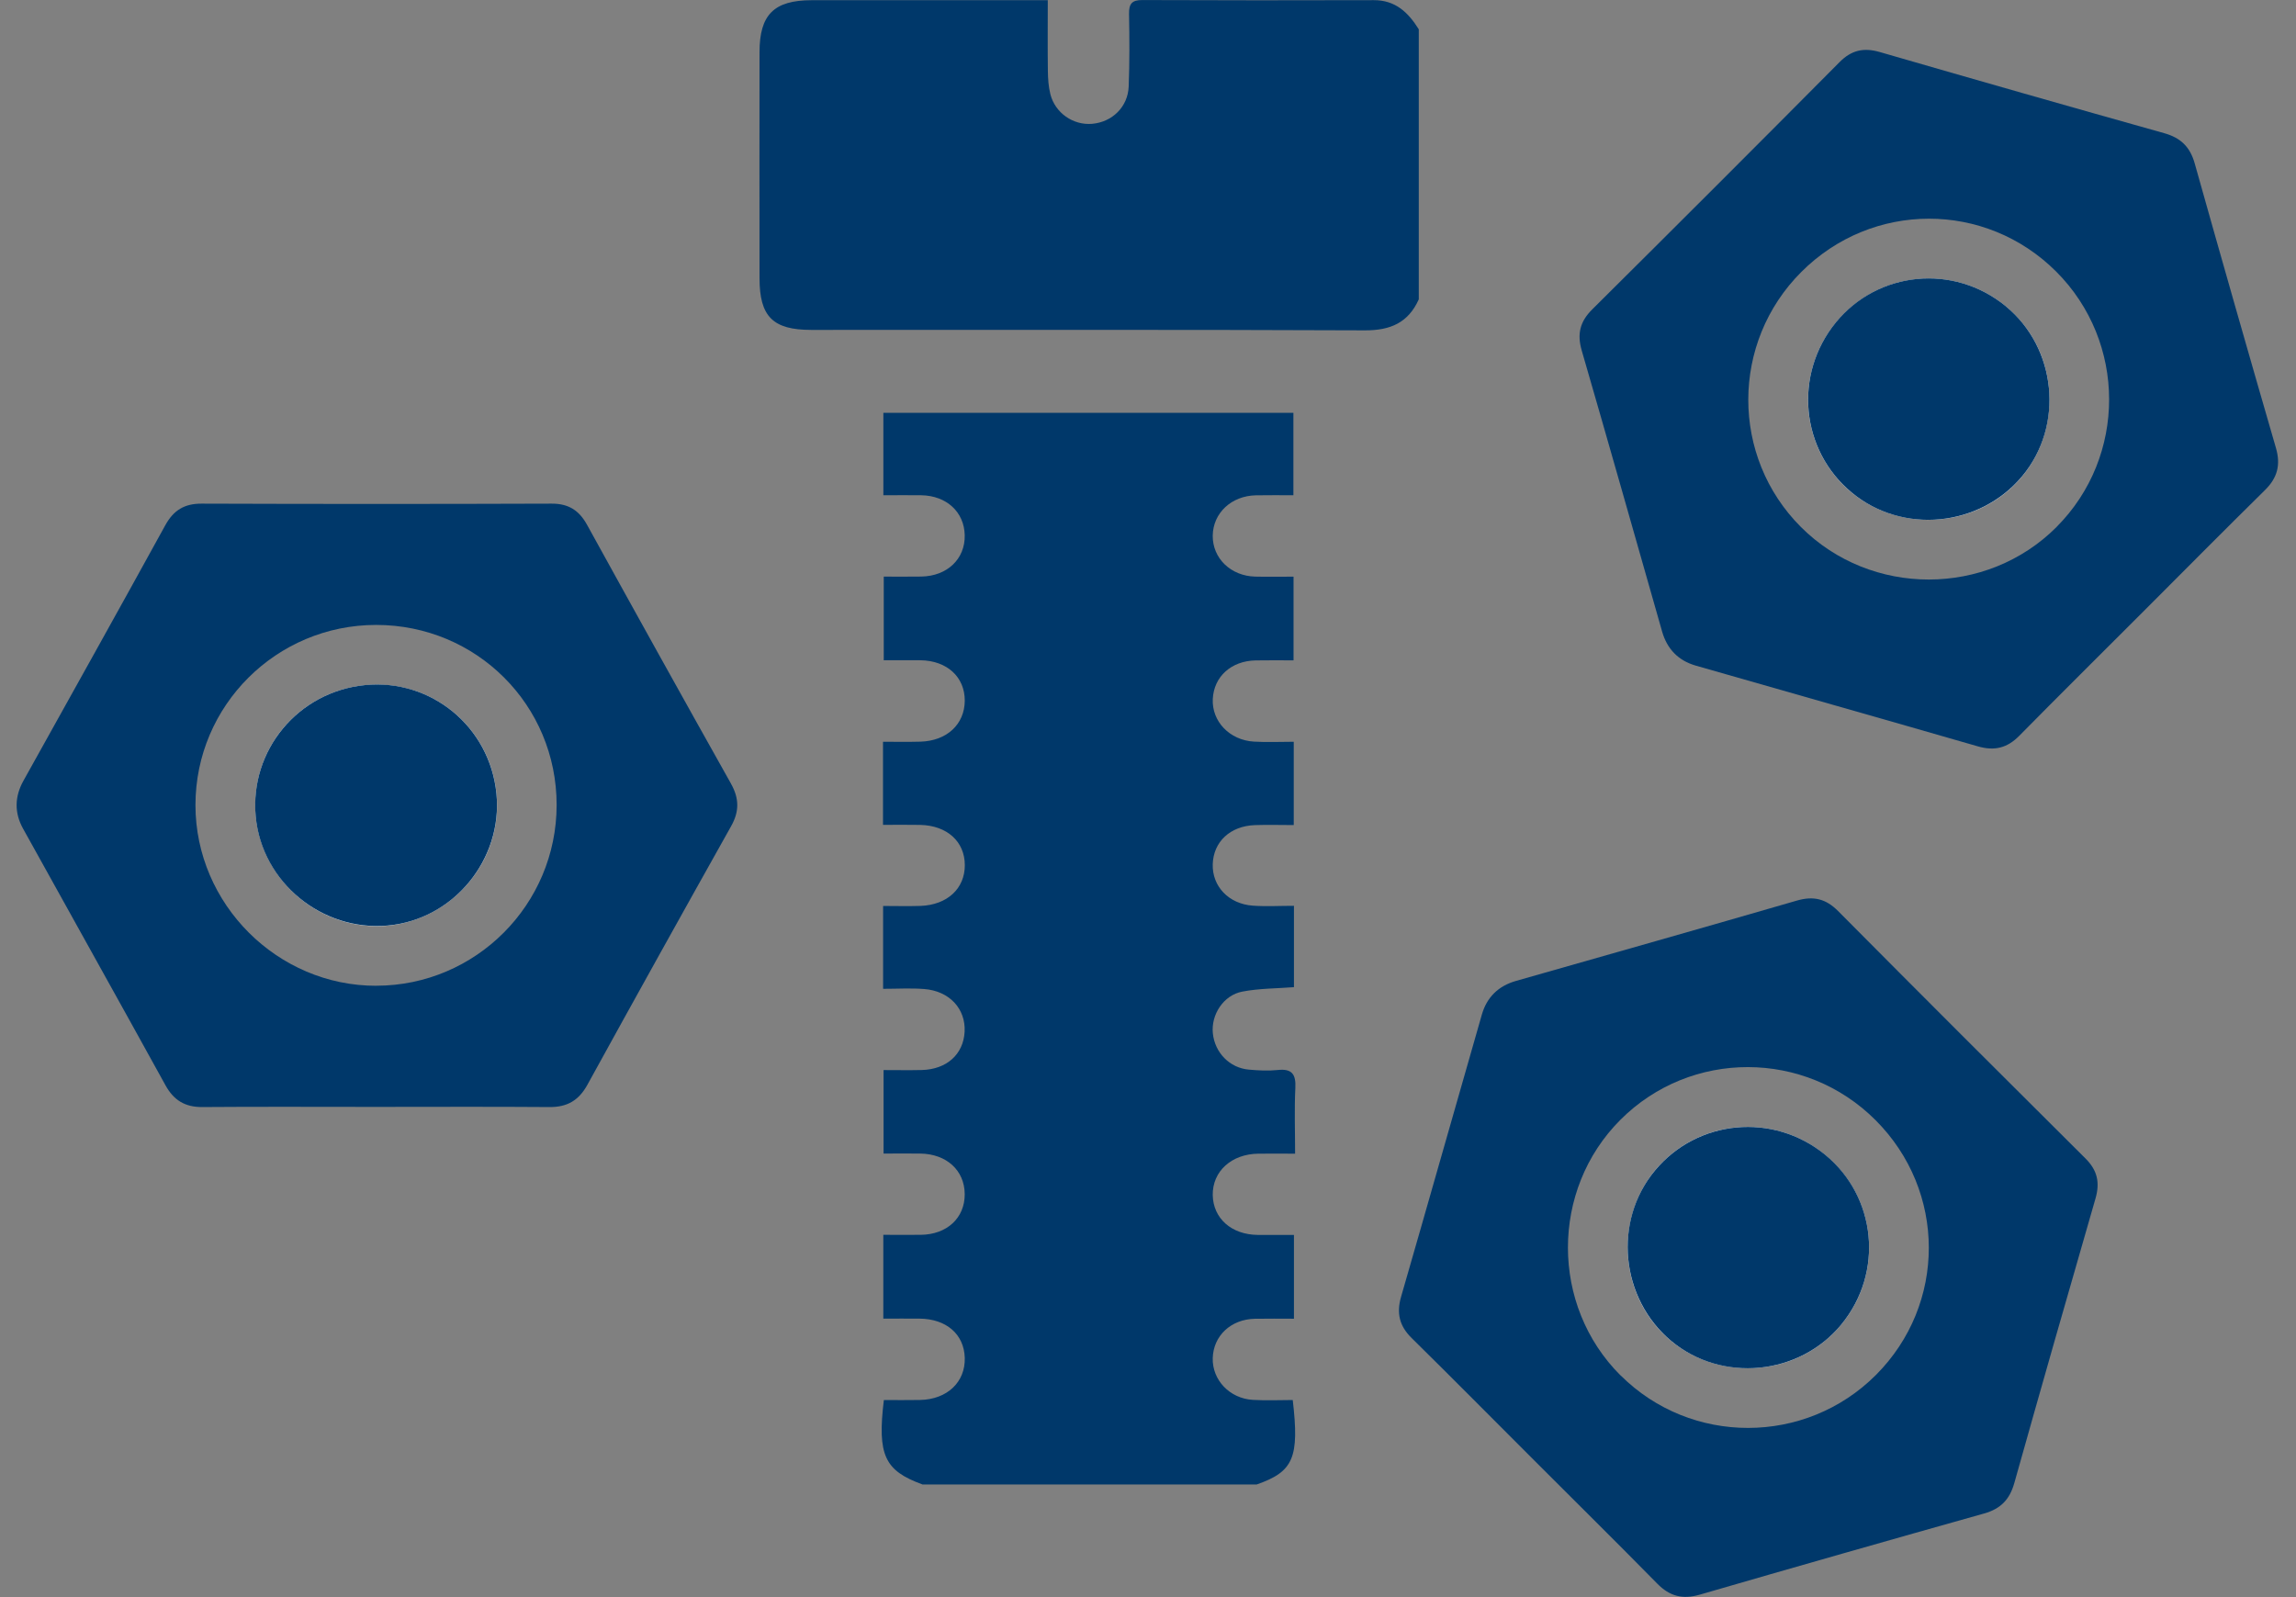 <svg xmlns="http://www.w3.org/2000/svg" width="46" height="32" viewBox="0 0 46 32" fill="none"><rect x="0" y="0" width="46" height="32" fill="#808080" stroke="none"/><g id="Layer_1" clip-path="url(#clip0_83_1862)"><path id="Vector" d="M18.478 29.741C17.721 29.465 17.575 29.155 17.708 28.051C17.944 28.051 18.188 28.055 18.432 28.05C18.976 28.039 19.342 27.693 19.329 27.206C19.315 26.732 18.96 26.424 18.419 26.42C18.185 26.418 17.951 26.42 17.697 26.42V24.741C17.957 24.741 18.202 24.743 18.447 24.741C18.973 24.735 19.331 24.403 19.328 23.925C19.325 23.451 18.965 23.12 18.438 23.113C18.202 23.109 17.965 23.113 17.702 23.113V21.44C17.958 21.44 18.213 21.445 18.468 21.439C18.968 21.426 19.302 21.124 19.326 20.672C19.35 20.212 19.021 19.854 18.514 19.816C18.248 19.795 17.979 19.812 17.693 19.812V18.152C17.953 18.152 18.197 18.159 18.441 18.151C18.979 18.131 19.331 17.804 19.33 17.333C19.329 16.862 18.975 16.54 18.437 16.528C18.193 16.523 17.948 16.527 17.691 16.527V14.862C17.95 14.862 18.195 14.867 18.439 14.86C18.97 14.845 19.325 14.514 19.329 14.04C19.331 13.566 18.975 13.237 18.444 13.229C18.208 13.226 17.972 13.229 17.706 13.229V11.553C17.952 11.553 18.205 11.556 18.459 11.552C18.979 11.543 19.339 11.197 19.328 10.722C19.318 10.259 18.965 9.932 18.459 9.923C18.213 9.919 17.966 9.923 17.698 9.923V8.271H25.913V9.923C25.671 9.923 25.417 9.919 25.163 9.924C24.67 9.934 24.303 10.279 24.297 10.732C24.292 11.185 24.657 11.54 25.147 11.553C25.393 11.559 25.64 11.554 25.916 11.554V13.231C25.665 13.231 25.411 13.227 25.156 13.232C24.666 13.242 24.32 13.557 24.298 14.005C24.276 14.451 24.632 14.829 25.12 14.859C25.377 14.875 25.635 14.862 25.92 14.862V16.531C25.655 16.531 25.398 16.523 25.142 16.532C24.646 16.55 24.31 16.866 24.297 17.317C24.285 17.759 24.615 18.111 25.101 18.146C25.368 18.165 25.636 18.149 25.924 18.149V19.779C25.575 19.806 25.226 19.803 24.889 19.868C24.511 19.94 24.262 20.33 24.299 20.702C24.338 21.091 24.636 21.398 25.021 21.431C25.212 21.448 25.407 21.459 25.596 21.439C25.884 21.407 25.966 21.523 25.952 21.799C25.931 22.224 25.947 22.651 25.947 23.115C25.68 23.115 25.447 23.113 25.213 23.115C24.673 23.121 24.291 23.468 24.297 23.943C24.305 24.412 24.672 24.738 25.2 24.743C25.434 24.745 25.668 24.743 25.924 24.743V26.422C25.653 26.422 25.397 26.418 25.141 26.423C24.661 26.433 24.31 26.763 24.297 27.211C24.285 27.648 24.634 28.02 25.101 28.048C25.368 28.064 25.637 28.051 25.9 28.051C26.034 29.205 25.917 29.486 25.177 29.743H18.478L18.478 29.741Z" fill="#00386A"></path><path id="Vector_2" d="M28.425 5.998C28.215 6.465 27.858 6.621 27.346 6.619C23.648 6.603 19.95 6.611 16.252 6.61C15.485 6.61 15.217 6.343 15.217 5.575C15.215 4.064 15.215 2.555 15.217 1.044C15.217 0.293 15.507 0.005 16.262 0.004C17.716 0.002 19.171 0.004 20.625 0.004C20.735 0.004 20.845 0.004 20.992 0.004C20.992 0.501 20.988 0.96 20.994 1.419C20.996 1.576 21.006 1.736 21.044 1.887C21.139 2.263 21.501 2.513 21.879 2.481C22.282 2.447 22.598 2.142 22.613 1.732C22.632 1.248 22.629 0.763 22.62 0.279C22.617 0.078 22.676 -0.001 22.887 0.001C24.432 0.007 25.977 0.008 27.521 0.003C27.958 0.001 28.215 0.251 28.425 0.587V5.999V5.998Z" fill="#00386A"></path><g id="Group"><path id="Vector_3" d="M14.644 15.699C13.676 13.975 12.716 12.247 11.762 10.516C11.601 10.224 11.389 10.089 11.049 10.091C8.714 10.099 6.377 10.099 4.042 10.091C3.694 10.089 3.477 10.223 3.311 10.525C2.371 12.235 1.418 13.939 0.469 15.644C0.291 15.964 0.287 16.287 0.462 16.603C1.412 18.317 2.369 20.028 3.315 21.744C3.48 22.044 3.706 22.183 4.051 22.181C5.206 22.172 6.362 22.178 7.517 22.178C8.681 22.178 9.845 22.172 11.009 22.181C11.361 22.184 11.594 22.05 11.766 21.739C12.719 20.007 13.68 18.279 14.647 16.555C14.815 16.257 14.811 15.996 14.643 15.698L14.644 15.699ZM7.54 19.751C5.558 19.754 3.917 18.115 3.916 16.131C3.916 14.137 5.537 12.521 7.537 12.521C9.546 12.522 11.152 14.125 11.152 16.128C11.152 18.123 9.532 19.748 7.54 19.75V19.751Z" fill="#00386A"></path><path id="Vector_4" d="M9.958 16.146C9.962 14.802 8.891 13.719 7.556 13.717C6.213 13.713 5.126 14.78 5.114 16.114C5.101 17.433 6.195 18.54 7.523 18.557C8.843 18.572 9.954 17.473 9.958 16.147V16.146Z" fill="white"></path><path id="Vector_5" d="M9.946 15.902C10.076 17.221 9.082 18.427 7.767 18.544C6.444 18.663 5.245 17.671 5.123 16.359C5.001 15.03 5.975 13.859 7.311 13.727C8.64 13.595 9.815 14.564 9.946 15.902Z" fill="#00386A"></path></g><g id="Group_2"><path id="Vector_6" d="M43.362 2.669C41.459 2.135 39.558 1.592 37.659 1.042C37.339 0.95 37.093 1.004 36.855 1.245C35.209 2.903 33.557 4.554 31.899 6.2C31.653 6.445 31.594 6.693 31.69 7.024C32.234 8.899 32.765 10.776 33.3 12.653C33.4 13.005 33.626 13.236 33.973 13.336C35.857 13.877 37.743 14.41 39.626 14.954C39.956 15.05 40.213 14.989 40.455 14.743C41.266 13.92 42.087 13.107 42.904 12.29C43.727 11.467 44.545 10.64 45.375 9.823C45.627 9.576 45.697 9.317 45.598 8.975C45.047 7.076 44.505 5.175 43.97 3.272C43.877 2.943 43.69 2.761 43.361 2.669L43.362 2.669ZM41.204 10.558C39.804 11.962 37.485 11.963 36.082 10.56C34.672 9.151 34.675 6.861 36.09 5.448C37.51 4.028 39.779 4.026 41.196 5.442C42.606 6.853 42.61 9.147 41.203 10.558L41.204 10.558Z" fill="#00386A"></path><path id="Vector_7" d="M40.364 6.3C39.417 5.347 37.894 5.338 36.948 6.28C35.996 7.227 35.982 8.751 36.916 9.703C37.84 10.644 39.396 10.654 40.347 9.726C41.291 8.803 41.299 7.24 40.364 6.3Z" fill="white"></path><path id="Vector_8" d="M40.184 6.135C41.209 6.975 41.358 8.531 40.512 9.544C39.659 10.564 38.11 10.71 37.097 9.867C36.071 9.015 35.931 7.498 36.782 6.459C37.629 5.426 39.144 5.281 40.184 6.134V6.135Z" fill="#00386A"></path></g><g id="Group_3"><path id="Vector_9" d="M40.356 29.716C40.891 27.813 41.434 25.912 41.983 24.013C42.075 23.693 42.021 23.447 41.78 23.209C40.123 21.562 38.471 19.911 36.825 18.253C36.58 18.007 36.333 17.948 36.001 18.044C34.127 18.588 32.249 19.119 30.372 19.654C30.02 19.754 29.789 19.98 29.689 20.327C29.148 22.211 28.615 24.097 28.071 25.98C27.975 26.31 28.036 26.567 28.282 26.809C29.105 27.62 29.918 28.441 30.735 29.258C31.558 30.081 32.386 30.899 33.202 31.729C33.449 31.981 33.708 32.051 34.05 31.952C35.949 31.401 37.85 30.859 39.753 30.324C40.083 30.231 40.264 30.044 40.356 29.715L40.356 29.716ZM32.467 27.558C31.063 26.158 31.062 23.839 32.465 22.436C33.874 21.026 36.164 21.029 37.577 22.444C38.997 23.864 38.999 26.133 37.583 27.55C36.173 28.96 33.878 28.964 32.468 27.557L32.467 27.558Z" fill="#00386A"></path><path id="Vector_10" d="M36.726 26.718C37.679 25.771 37.688 24.248 36.745 23.302C35.798 22.35 34.275 22.336 33.323 23.27C32.382 24.194 32.372 25.75 33.3 26.701C34.223 27.645 35.785 27.653 36.726 26.718Z" fill="white"></path><path id="Vector_11" d="M36.891 26.537C36.05 27.562 34.494 27.712 33.481 26.866C32.462 26.013 32.315 24.464 33.158 23.451C34.011 22.425 35.527 22.285 36.566 23.136C37.599 23.983 37.744 25.498 36.891 26.537H36.891Z" fill="#00386A"></path></g></g><defs><clipPath id="clip0_83_1862"><rect width="45.308" height="32" fill="white" transform="translate(0.333)"></rect></clipPath></defs></svg>